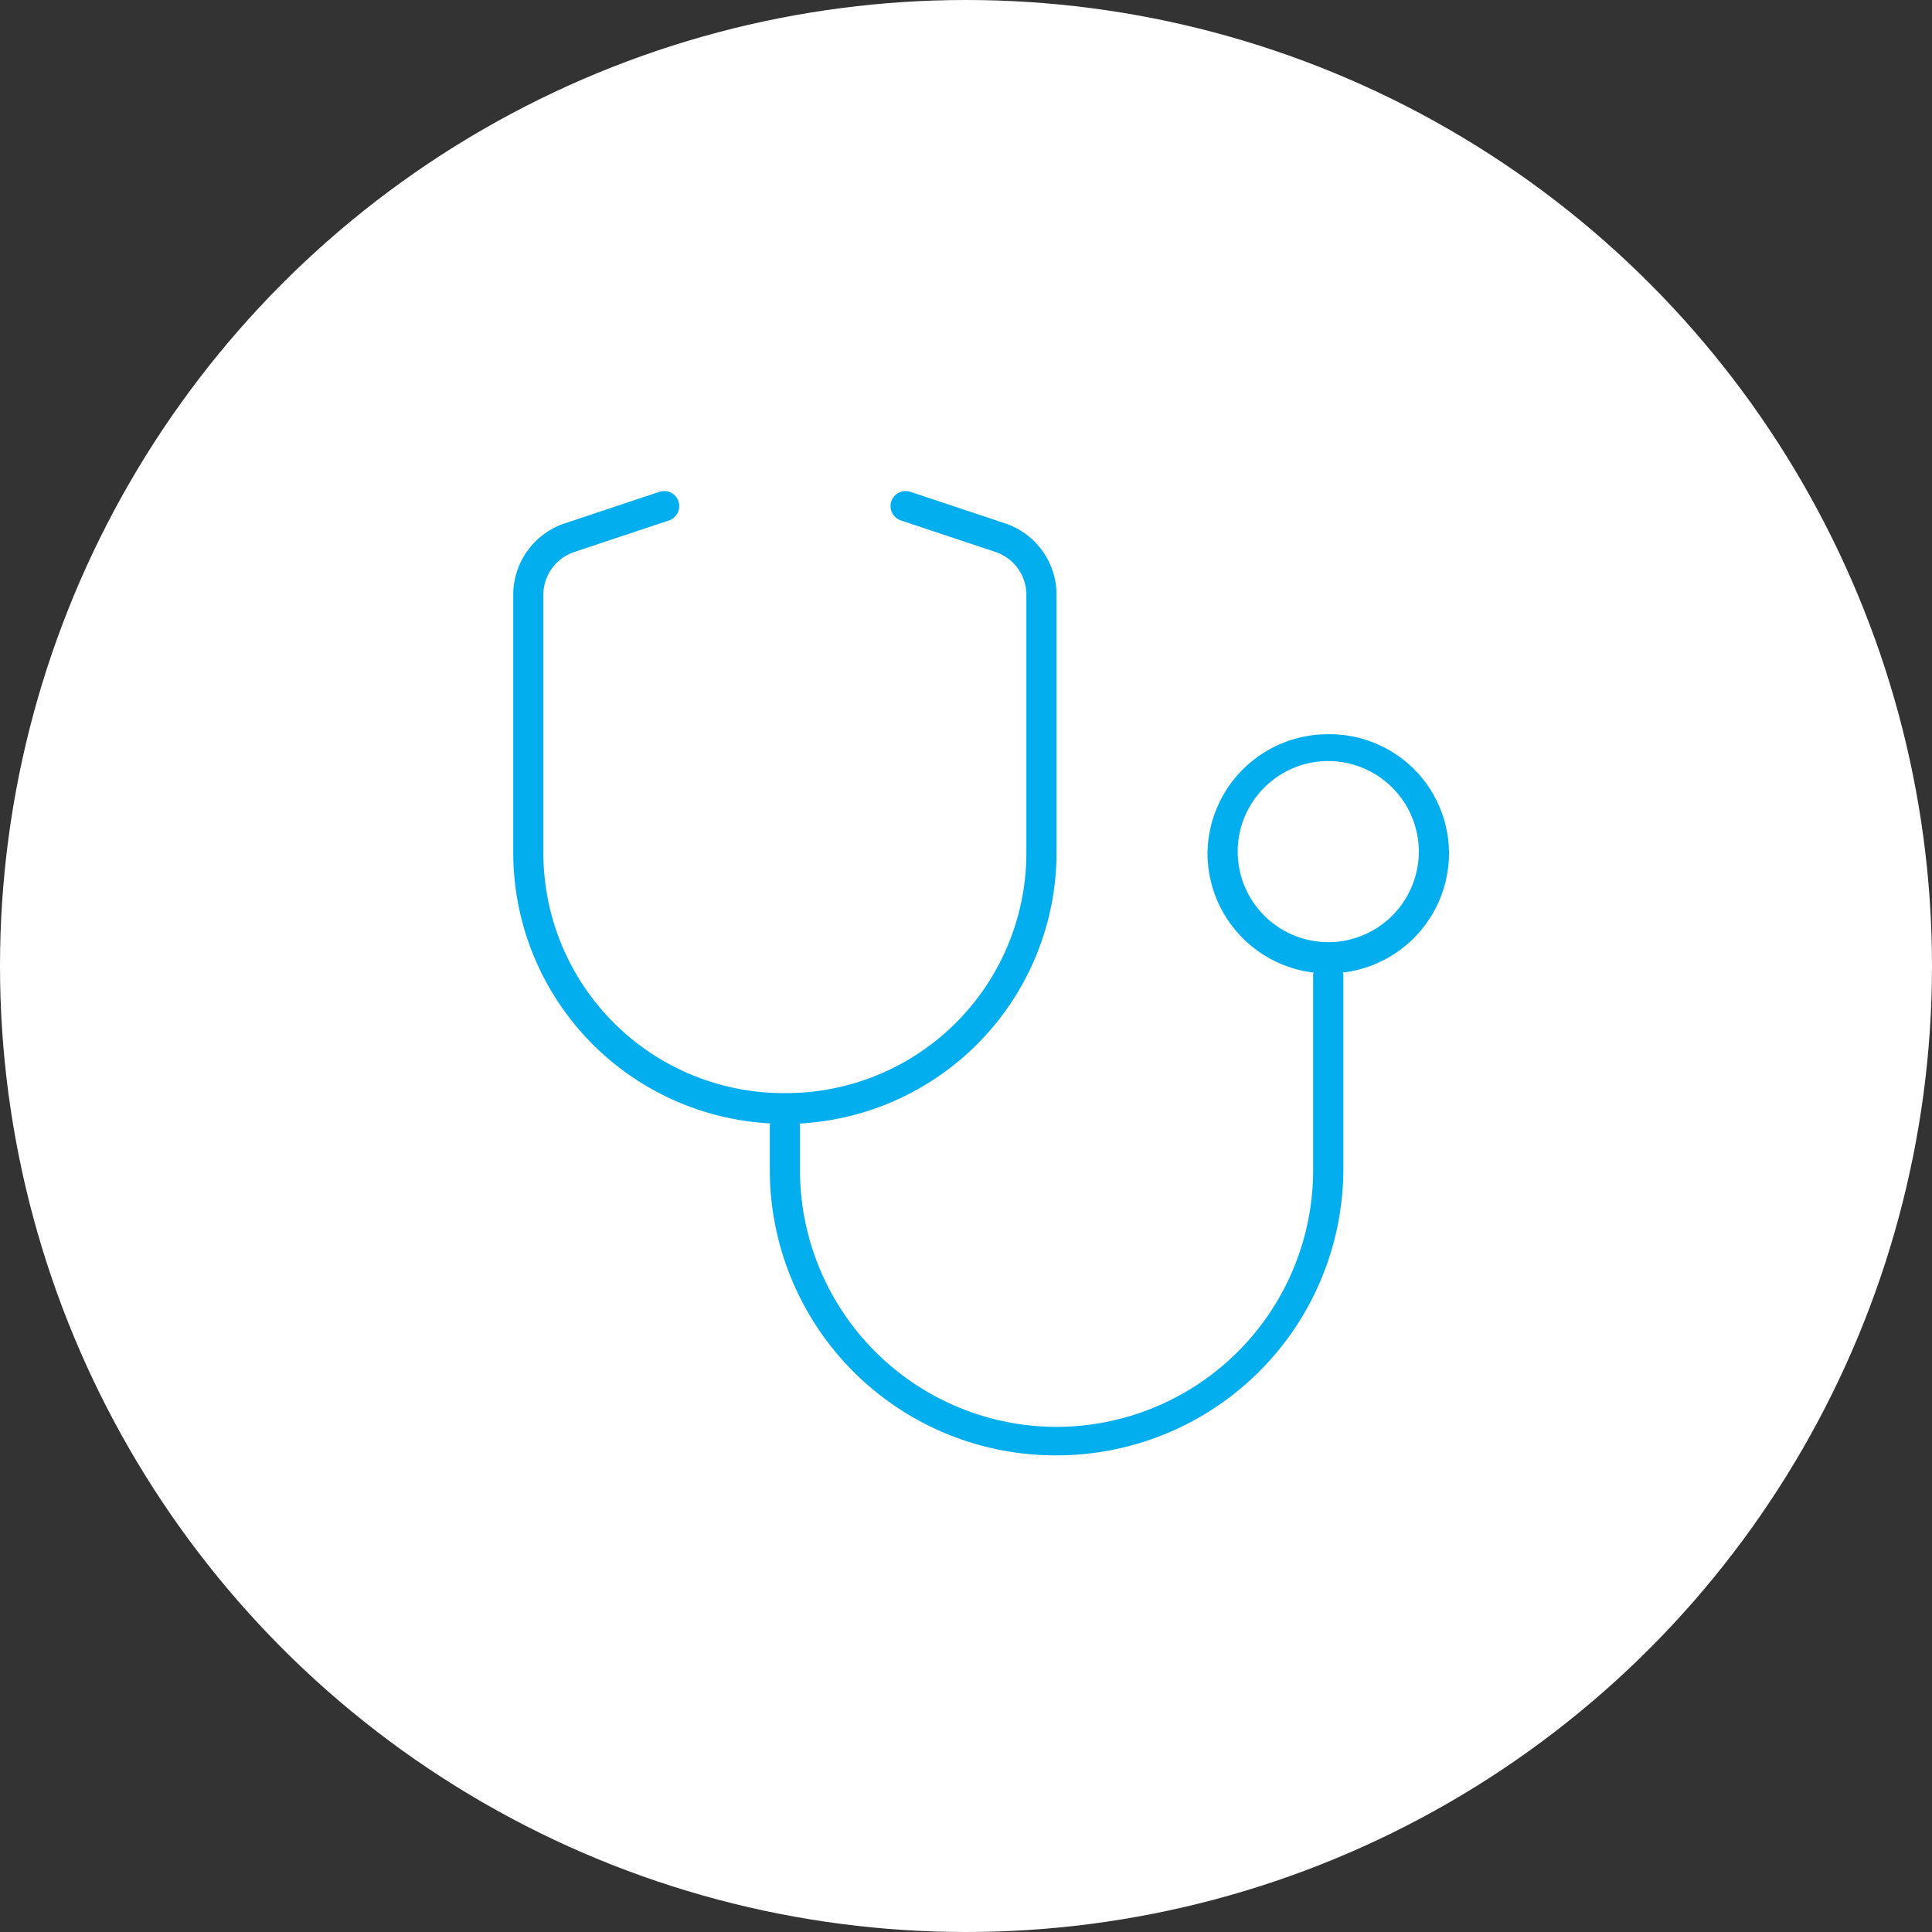 <?xml version="1.0" encoding="UTF-8"?>
<svg xmlns="http://www.w3.org/2000/svg" width="120" height="120" viewBox="0 0 120 120">
  <rect x="0" y="0" width="120" height="120" fill="#333333" stroke="none"/>
  <circle cx="60" cy="60" r="60" fill="#fff"></circle>
  <path d="M30-30a7.41,7.41,0,0,0-7.5-7.395A7.478,7.478,0,0,0,15-30a7.476,7.476,0,0,0,6.6,7.41c0,.032-.038.055-.038.09v12.188A15.954,15.954,0,0,1,5.625,5.625,15.954,15.954,0,0,1-10.312-10.312v-2.812c0-.035-.034-.057-.038-.091A16.873,16.873,0,0,0,5.625-30.105V-46.048a4.68,4.68,0,0,0-3.2-4.446l-5.878-1.959a.944.944,0,0,0-1.186.593.941.941,0,0,0,.6,1.186l5.875,1.959A2.807,2.807,0,0,1,3.75-46.048V-30a14.926,14.926,0,0,1-15,14.895A14.921,14.921,0,0,1-26.25-30V-46.048a2.8,2.8,0,0,1,1.923-2.666l5.875-1.959a.941.941,0,0,0,.593-1.186.939.939,0,0,0-1.186-.593l-5.876,1.959a4.68,4.68,0,0,0-3.2,4.446V-30A16.85,16.85,0,0,0-12.152-13.223c0,.04-.035.063-.035.1v2.813A17.743,17.743,0,0,0,5.625,7.395,17.811,17.811,0,0,0,23.438-10.312V-22.5c0-.035-.034-.056-.038-.091A7.472,7.472,0,0,0,30-30Zm-7.5,5.52a5.631,5.631,0,0,1-5.625-5.625A5.631,5.631,0,0,1,22.5-35.73a5.631,5.631,0,0,1,5.625,5.625A5.629,5.629,0,0,1,22.5-24.48Z" transform="translate(60 83)" fill="#03aeef"></path>
</svg>
